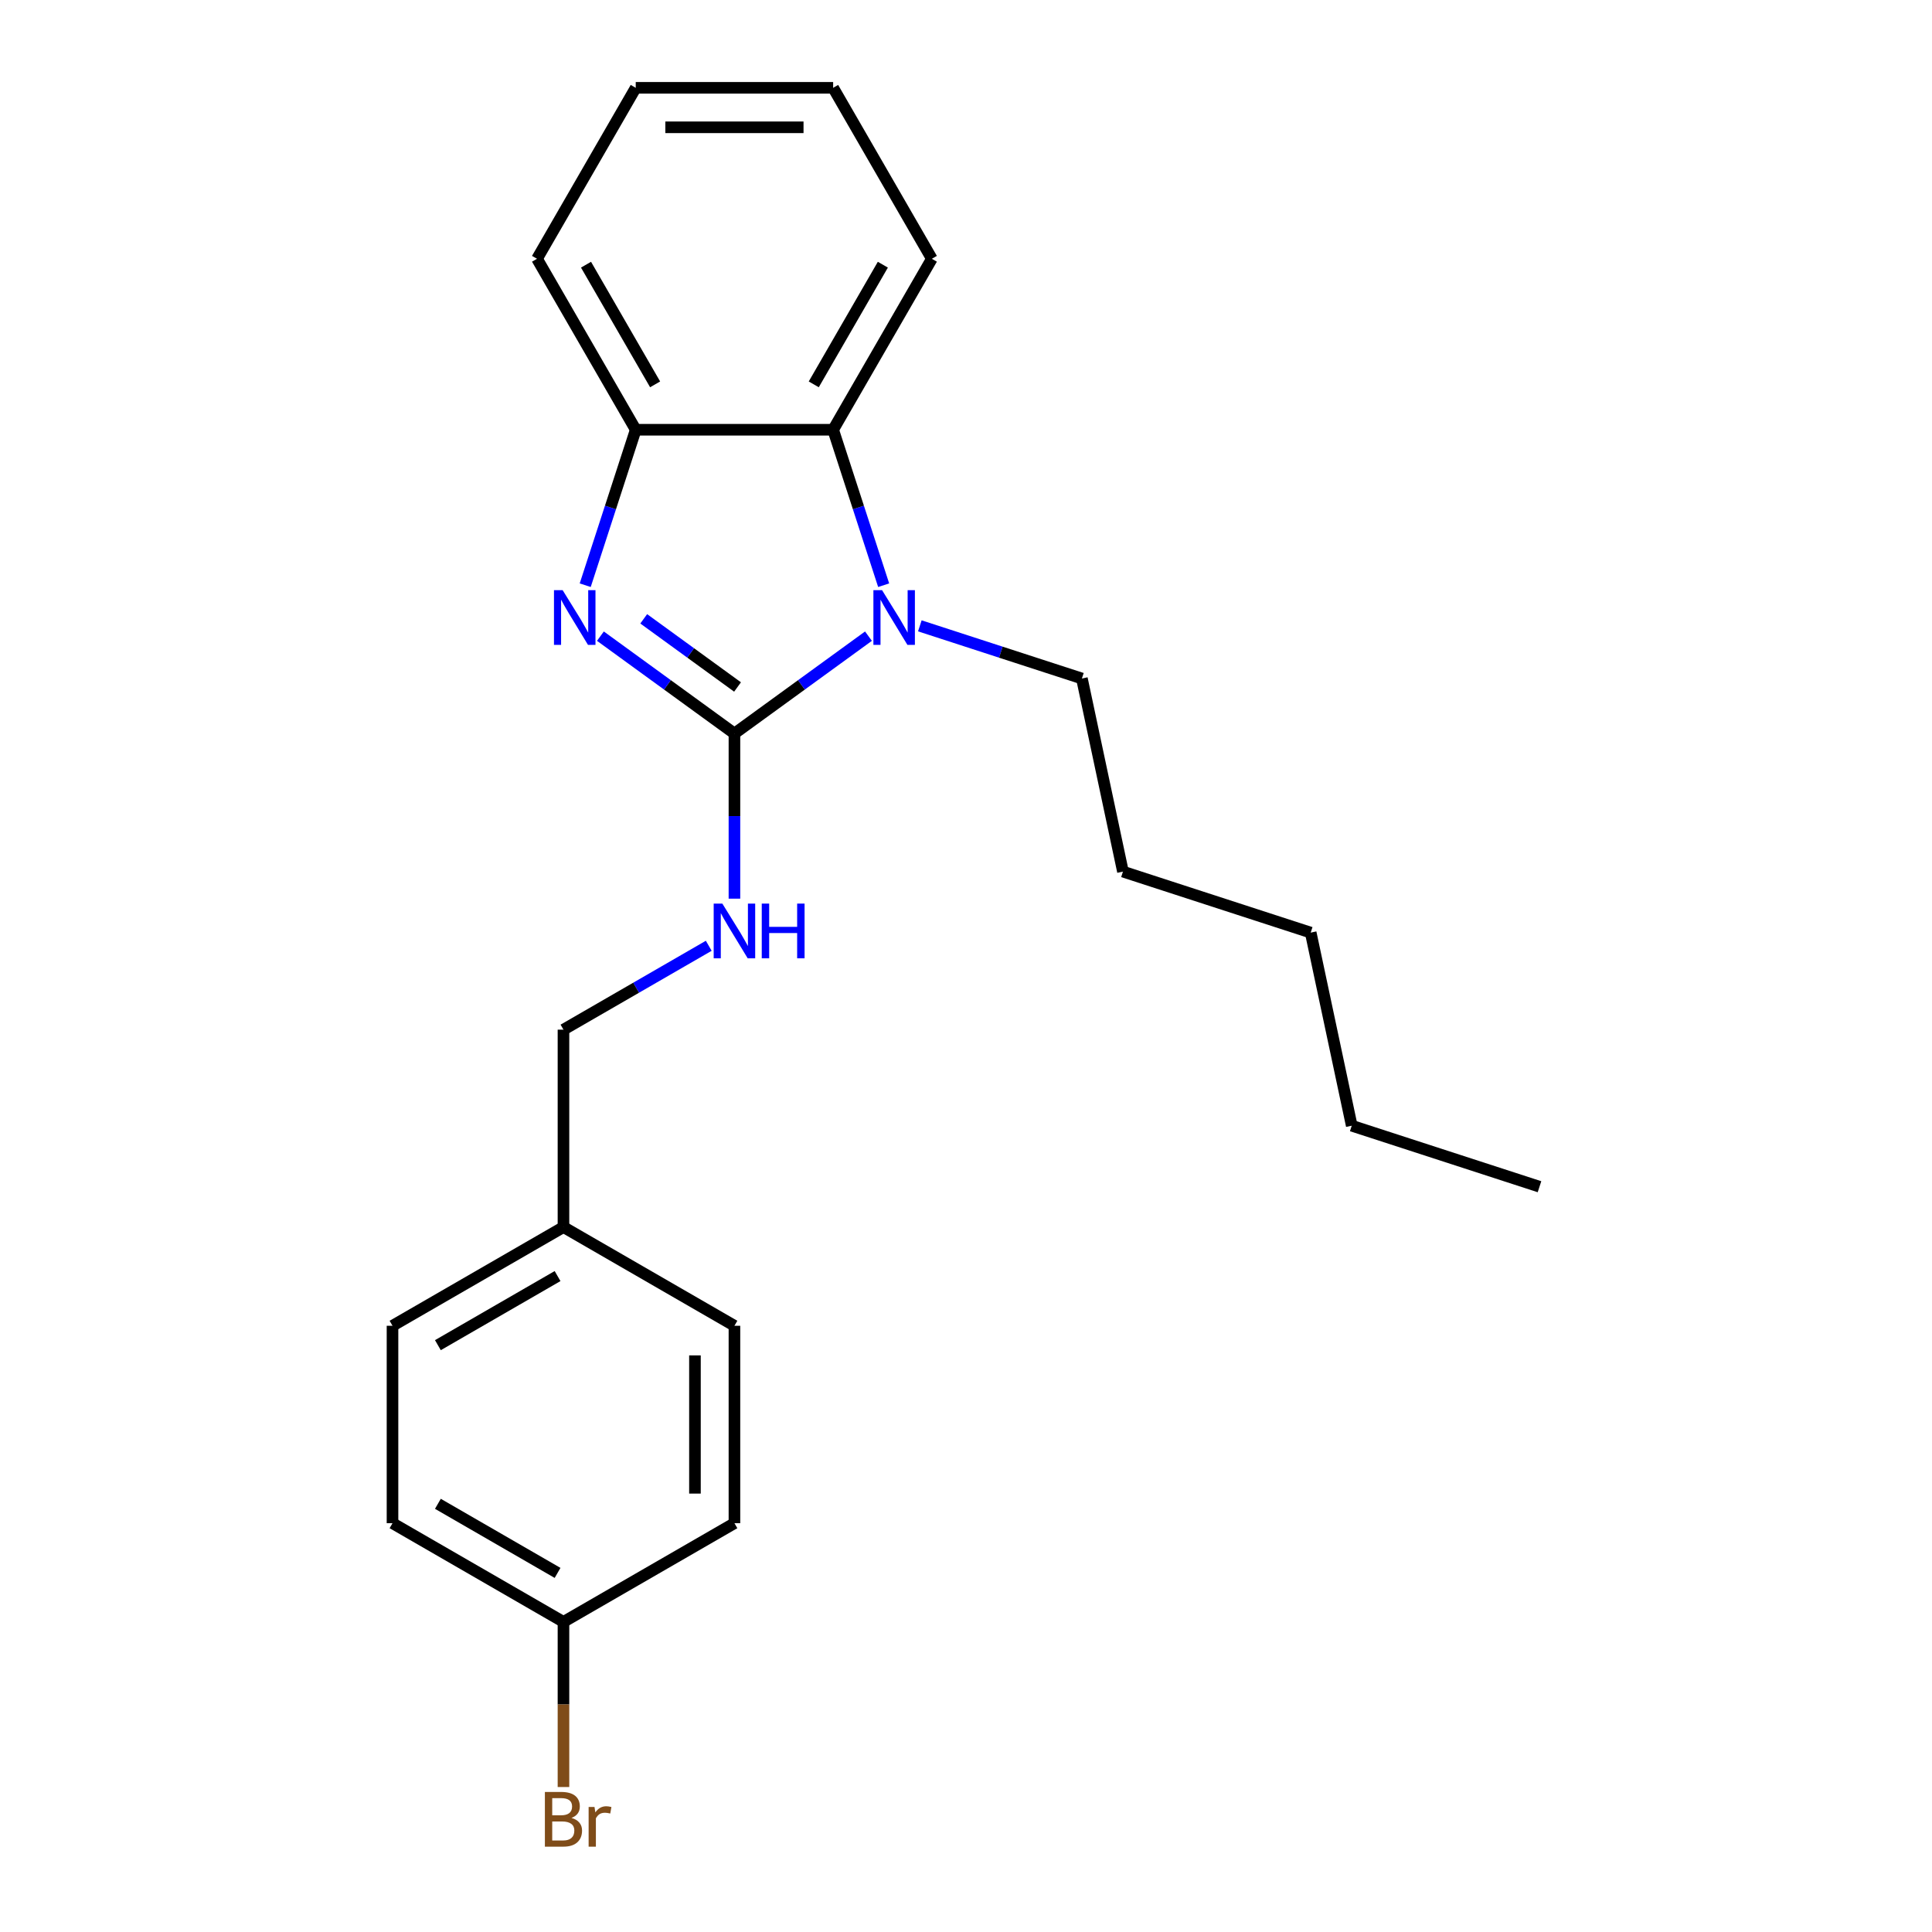 <?xml version='1.0' encoding='iso-8859-1'?>
<svg version='1.1' baseProfile='full'
              xmlns='http://www.w3.org/2000/svg'
                      xmlns:rdkit='http://www.rdkit.org/xml'
                      xmlns:xlink='http://www.w3.org/1999/xlink'
                  xml:space='preserve'
width='1000px' height='1000px' viewBox='0 0 1000 1000'>
<!-- END OF HEADER -->
<rect style='opacity:1.0;fill:#FFFFFF;stroke:none' width='1000' height='1000' x='0' y='0'> </rect>
<path class='bond-0' d='M 380.143,379.678 L 345.458,354.478' style='fill:none;fill-rule:evenodd;stroke:#000000;stroke-width:6px;stroke-linecap:butt;stroke-linejoin:miter;stroke-opacity:1' />
<path class='bond-0' d='M 345.458,354.478 L 310.772,329.277' style='fill:none;fill-rule:evenodd;stroke:#0000FF;stroke-width:6px;stroke-linecap:butt;stroke-linejoin:miter;stroke-opacity:1' />
<path class='bond-0' d='M 381.75,355.585 L 357.47,337.944' style='fill:none;fill-rule:evenodd;stroke:#000000;stroke-width:6px;stroke-linecap:butt;stroke-linejoin:miter;stroke-opacity:1' />
<path class='bond-0' d='M 357.47,337.944 L 333.19,320.304' style='fill:none;fill-rule:evenodd;stroke:#0000FF;stroke-width:6px;stroke-linecap:butt;stroke-linejoin:miter;stroke-opacity:1' />
<path class='bond-1' d='M 380.143,379.678 L 414.829,354.478' style='fill:none;fill-rule:evenodd;stroke:#000000;stroke-width:6px;stroke-linecap:butt;stroke-linejoin:miter;stroke-opacity:1' />
<path class='bond-1' d='M 414.829,354.478 L 449.515,329.277' style='fill:none;fill-rule:evenodd;stroke:#0000FF;stroke-width:6px;stroke-linecap:butt;stroke-linejoin:miter;stroke-opacity:1' />
<path class='bond-4' d='M 380.143,379.678 L 380.143,422.412' style='fill:none;fill-rule:evenodd;stroke:#000000;stroke-width:6px;stroke-linecap:butt;stroke-linejoin:miter;stroke-opacity:1' />
<path class='bond-4' d='M 380.143,422.412 L 380.143,465.145' style='fill:none;fill-rule:evenodd;stroke:#0000FF;stroke-width:6px;stroke-linecap:butt;stroke-linejoin:miter;stroke-opacity:1' />
<path class='bond-3' d='M 302.908,302.903 L 315.98,262.67' style='fill:none;fill-rule:evenodd;stroke:#0000FF;stroke-width:6px;stroke-linecap:butt;stroke-linejoin:miter;stroke-opacity:1' />
<path class='bond-3' d='M 315.98,262.67 L 329.053,222.438' style='fill:none;fill-rule:evenodd;stroke:#000000;stroke-width:6px;stroke-linecap:butt;stroke-linejoin:miter;stroke-opacity:1' />
<path class='bond-2' d='M 457.379,302.903 L 444.307,262.67' style='fill:none;fill-rule:evenodd;stroke:#0000FF;stroke-width:6px;stroke-linecap:butt;stroke-linejoin:miter;stroke-opacity:1' />
<path class='bond-2' d='M 444.307,262.67 L 431.234,222.438' style='fill:none;fill-rule:evenodd;stroke:#000000;stroke-width:6px;stroke-linecap:butt;stroke-linejoin:miter;stroke-opacity:1' />
<path class='bond-6' d='M 476.104,323.937 L 518.047,337.565' style='fill:none;fill-rule:evenodd;stroke:#0000FF;stroke-width:6px;stroke-linecap:butt;stroke-linejoin:miter;stroke-opacity:1' />
<path class='bond-6' d='M 518.047,337.565 L 559.99,351.194' style='fill:none;fill-rule:evenodd;stroke:#000000;stroke-width:6px;stroke-linecap:butt;stroke-linejoin:miter;stroke-opacity:1' />
<path class='bond-14' d='M 431.234,222.438 L 482.325,133.946' style='fill:none;fill-rule:evenodd;stroke:#000000;stroke-width:6px;stroke-linecap:butt;stroke-linejoin:miter;stroke-opacity:1' />
<path class='bond-14' d='M 421.199,198.946 L 456.963,137.002' style='fill:none;fill-rule:evenodd;stroke:#000000;stroke-width:6px;stroke-linecap:butt;stroke-linejoin:miter;stroke-opacity:1' />
<path class='bond-22' d='M 431.234,222.438 L 329.053,222.438' style='fill:none;fill-rule:evenodd;stroke:#000000;stroke-width:6px;stroke-linecap:butt;stroke-linejoin:miter;stroke-opacity:1' />
<path class='bond-15' d='M 329.053,222.438 L 277.962,133.946' style='fill:none;fill-rule:evenodd;stroke:#000000;stroke-width:6px;stroke-linecap:butt;stroke-linejoin:miter;stroke-opacity:1' />
<path class='bond-15' d='M 339.088,198.946 L 303.324,137.002' style='fill:none;fill-rule:evenodd;stroke:#000000;stroke-width:6px;stroke-linecap:butt;stroke-linejoin:miter;stroke-opacity:1' />
<path class='bond-5' d='M 366.849,489.535 L 329.25,511.243' style='fill:none;fill-rule:evenodd;stroke:#0000FF;stroke-width:6px;stroke-linecap:butt;stroke-linejoin:miter;stroke-opacity:1' />
<path class='bond-5' d='M 329.25,511.243 L 291.652,532.95' style='fill:none;fill-rule:evenodd;stroke:#000000;stroke-width:6px;stroke-linecap:butt;stroke-linejoin:miter;stroke-opacity:1' />
<path class='bond-8' d='M 291.652,532.95 L 291.652,635.132' style='fill:none;fill-rule:evenodd;stroke:#000000;stroke-width:6px;stroke-linecap:butt;stroke-linejoin:miter;stroke-opacity:1' />
<path class='bond-16' d='M 559.99,351.194 L 581.235,451.142' style='fill:none;fill-rule:evenodd;stroke:#000000;stroke-width:6px;stroke-linecap:butt;stroke-linejoin:miter;stroke-opacity:1' />
<path class='bond-7' d='M 291.652,839.494 L 203.16,788.403' style='fill:none;fill-rule:evenodd;stroke:#000000;stroke-width:6px;stroke-linecap:butt;stroke-linejoin:miter;stroke-opacity:1' />
<path class='bond-7' d='M 288.596,814.132 L 226.652,778.369' style='fill:none;fill-rule:evenodd;stroke:#000000;stroke-width:6px;stroke-linecap:butt;stroke-linejoin:miter;stroke-opacity:1' />
<path class='bond-9' d='M 291.652,839.494 L 291.652,882.227' style='fill:none;fill-rule:evenodd;stroke:#000000;stroke-width:6px;stroke-linecap:butt;stroke-linejoin:miter;stroke-opacity:1' />
<path class='bond-9' d='M 291.652,882.227 L 291.652,924.961' style='fill:none;fill-rule:evenodd;stroke:#7F4C19;stroke-width:6px;stroke-linecap:butt;stroke-linejoin:miter;stroke-opacity:1' />
<path class='bond-24' d='M 291.652,839.494 L 380.143,788.403' style='fill:none;fill-rule:evenodd;stroke:#000000;stroke-width:6px;stroke-linecap:butt;stroke-linejoin:miter;stroke-opacity:1' />
<path class='bond-12' d='M 291.652,635.132 L 380.143,686.222' style='fill:none;fill-rule:evenodd;stroke:#000000;stroke-width:6px;stroke-linecap:butt;stroke-linejoin:miter;stroke-opacity:1' />
<path class='bond-13' d='M 291.652,635.132 L 203.16,686.222' style='fill:none;fill-rule:evenodd;stroke:#000000;stroke-width:6px;stroke-linecap:butt;stroke-linejoin:miter;stroke-opacity:1' />
<path class='bond-13' d='M 288.596,660.493 L 226.652,696.257' style='fill:none;fill-rule:evenodd;stroke:#000000;stroke-width:6px;stroke-linecap:butt;stroke-linejoin:miter;stroke-opacity:1' />
<path class='bond-10' d='M 203.16,788.403 L 203.16,686.222' style='fill:none;fill-rule:evenodd;stroke:#000000;stroke-width:6px;stroke-linecap:butt;stroke-linejoin:miter;stroke-opacity:1' />
<path class='bond-11' d='M 380.143,788.403 L 380.143,686.222' style='fill:none;fill-rule:evenodd;stroke:#000000;stroke-width:6px;stroke-linecap:butt;stroke-linejoin:miter;stroke-opacity:1' />
<path class='bond-11' d='M 359.707,773.076 L 359.707,701.549' style='fill:none;fill-rule:evenodd;stroke:#000000;stroke-width:6px;stroke-linecap:butt;stroke-linejoin:miter;stroke-opacity:1' />
<path class='bond-19' d='M 482.325,133.946 L 431.234,45.455' style='fill:none;fill-rule:evenodd;stroke:#000000;stroke-width:6px;stroke-linecap:butt;stroke-linejoin:miter;stroke-opacity:1' />
<path class='bond-20' d='M 277.962,133.946 L 329.053,45.455' style='fill:none;fill-rule:evenodd;stroke:#000000;stroke-width:6px;stroke-linecap:butt;stroke-linejoin:miter;stroke-opacity:1' />
<path class='bond-18' d='M 581.235,451.142 L 678.415,482.718' style='fill:none;fill-rule:evenodd;stroke:#000000;stroke-width:6px;stroke-linecap:butt;stroke-linejoin:miter;stroke-opacity:1' />
<path class='bond-17' d='M 699.659,582.666 L 678.415,482.718' style='fill:none;fill-rule:evenodd;stroke:#000000;stroke-width:6px;stroke-linecap:butt;stroke-linejoin:miter;stroke-opacity:1' />
<path class='bond-21' d='M 699.659,582.666 L 796.84,614.242' style='fill:none;fill-rule:evenodd;stroke:#000000;stroke-width:6px;stroke-linecap:butt;stroke-linejoin:miter;stroke-opacity:1' />
<path class='bond-23' d='M 431.234,45.455 L 329.053,45.455' style='fill:none;fill-rule:evenodd;stroke:#000000;stroke-width:6px;stroke-linecap:butt;stroke-linejoin:miter;stroke-opacity:1' />
<path class='bond-23' d='M 415.907,65.891 L 344.38,65.891' style='fill:none;fill-rule:evenodd;stroke:#000000;stroke-width:6px;stroke-linecap:butt;stroke-linejoin:miter;stroke-opacity:1' />
<path  class='atom-1' d='M 291.217 305.458
L 300.497 320.458
Q 301.417 321.938, 302.897 324.618
Q 304.377 327.298, 304.457 327.458
L 304.457 305.458
L 308.217 305.458
L 308.217 333.778
L 304.337 333.778
L 294.377 317.378
Q 293.217 315.458, 291.977 313.258
Q 290.777 311.058, 290.417 310.378
L 290.417 333.778
L 286.737 333.778
L 286.737 305.458
L 291.217 305.458
' fill='#0000FF'/>
<path  class='atom-2' d='M 456.55 305.458
L 465.83 320.458
Q 466.75 321.938, 468.23 324.618
Q 469.71 327.298, 469.79 327.458
L 469.79 305.458
L 473.55 305.458
L 473.55 333.778
L 469.67 333.778
L 459.71 317.378
Q 458.55 315.458, 457.31 313.258
Q 456.11 311.058, 455.75 310.378
L 455.75 333.778
L 452.07 333.778
L 452.07 305.458
L 456.55 305.458
' fill='#0000FF'/>
<path  class='atom-5' d='M 373.883 467.7
L 383.163 482.7
Q 384.083 484.18, 385.563 486.86
Q 387.043 489.54, 387.123 489.7
L 387.123 467.7
L 390.883 467.7
L 390.883 496.02
L 387.003 496.02
L 377.043 479.62
Q 375.883 477.7, 374.643 475.5
Q 373.443 473.3, 373.083 472.62
L 373.083 496.02
L 369.403 496.02
L 369.403 467.7
L 373.883 467.7
' fill='#0000FF'/>
<path  class='atom-5' d='M 394.283 467.7
L 398.123 467.7
L 398.123 479.74
L 412.603 479.74
L 412.603 467.7
L 416.443 467.7
L 416.443 496.02
L 412.603 496.02
L 412.603 482.94
L 398.123 482.94
L 398.123 496.02
L 394.283 496.02
L 394.283 467.7
' fill='#0000FF'/>
<path  class='atom-10' d='M 295.792 940.955
Q 298.512 941.715, 299.872 943.395
Q 301.272 945.035, 301.272 947.475
Q 301.272 951.395, 298.752 953.635
Q 296.272 955.835, 291.552 955.835
L 282.032 955.835
L 282.032 927.515
L 290.392 927.515
Q 295.232 927.515, 297.672 929.475
Q 300.112 931.435, 300.112 935.035
Q 300.112 939.315, 295.792 940.955
M 285.832 930.715
L 285.832 939.595
L 290.392 939.595
Q 293.192 939.595, 294.632 938.475
Q 296.112 937.315, 296.112 935.035
Q 296.112 930.715, 290.392 930.715
L 285.832 930.715
M 291.552 952.635
Q 294.312 952.635, 295.792 951.315
Q 297.272 949.995, 297.272 947.475
Q 297.272 945.155, 295.632 943.995
Q 294.032 942.795, 290.952 942.795
L 285.832 942.795
L 285.832 952.635
L 291.552 952.635
' fill='#7F4C19'/>
<path  class='atom-10' d='M 307.712 935.275
L 308.152 938.115
Q 310.312 934.915, 313.832 934.915
Q 314.952 934.915, 316.472 935.315
L 315.872 938.675
Q 314.152 938.275, 313.192 938.275
Q 311.512 938.275, 310.392 938.955
Q 309.312 939.595, 308.432 941.155
L 308.432 955.835
L 304.672 955.835
L 304.672 935.275
L 307.712 935.275
' fill='#7F4C19'/>
</svg>
